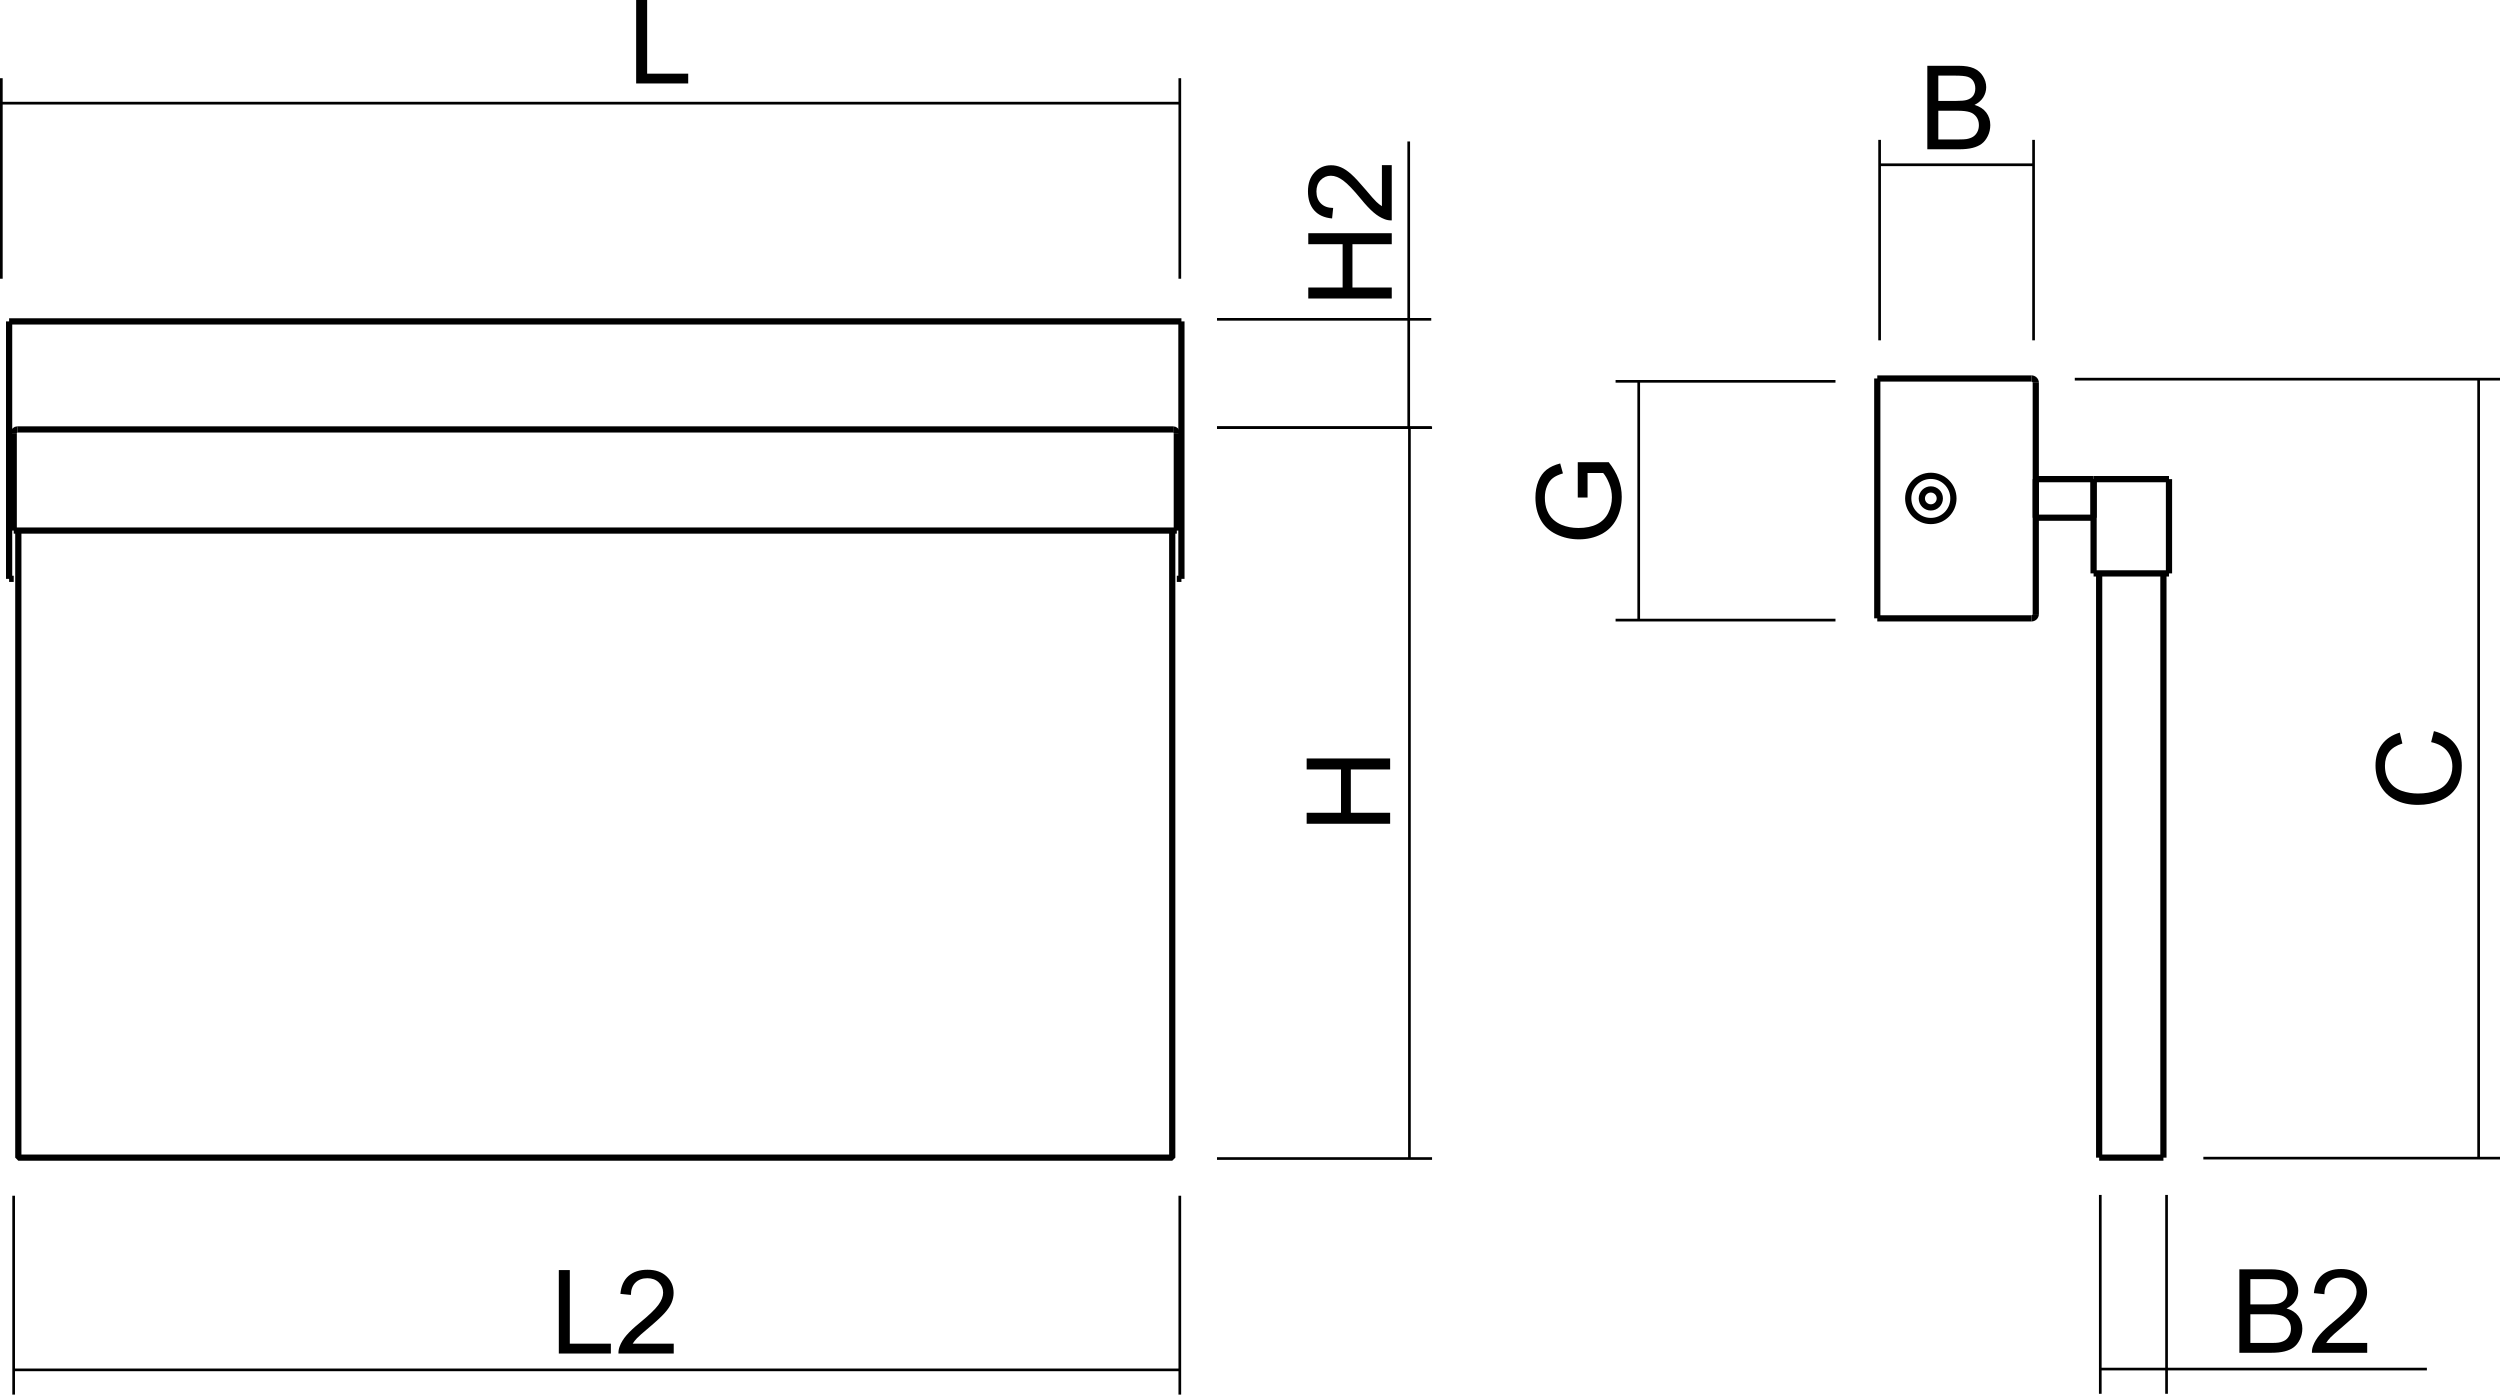<?xml version="1.0" encoding="utf-8"?>
<!-- Generator: Adobe Illustrator 12.0.0, SVG Export Plug-In . SVG Version: 6.00 Build 51448)  -->
<!DOCTYPE svg PUBLIC "-//W3C//DTD SVG 1.1//EN" "http://www.w3.org/Graphics/SVG/1.1/DTD/svg11.dtd">
<svg  version="1.1" id="Ebene_1" xmlns="http://www.w3.org/2000/svg" xmlns:xlink="http://www.w3.org/1999/xlink" width="200.732" height="111.976"
	 viewBox="0 0 200.732 111.976" style="overflow:visible;enable-background:new 0 0 200.732 111.976;" xml:space="preserve">
<g>
	<path d="M154.75,11.985V5.282h2.509c0.512,0,0.921,0.068,1.23,0.204c0.309,0.136,0.55,0.345,0.725,0.627s0.263,0.578,0.263,0.886
		c0,0.287-0.078,0.557-0.233,0.811c-0.156,0.253-0.391,0.458-0.705,0.613c0.406,0.119,0.72,0.321,0.938,0.607
		s0.328,0.625,0.328,1.014c0,0.313-0.066,0.605-0.198,0.875c-0.133,0.27-0.297,0.477-0.491,0.624
		c-0.194,0.146-0.439,0.256-0.733,0.331c-0.293,0.075-0.653,0.112-1.079,0.112H154.75z M155.633,8.102h1.445
		c0.393,0,0.674-0.026,0.844-0.078c0.226-0.067,0.395-0.179,0.509-0.334s0.171-0.352,0.171-0.587c0-0.223-0.054-0.419-0.159-0.589
		c-0.107-0.169-0.259-0.286-0.457-0.348c-0.197-0.063-0.536-0.094-1.017-0.094h-1.336V8.102z M155.633,11.196h1.67
		c0.287,0,0.488-0.011,0.604-0.032c0.204-0.037,0.375-0.098,0.512-0.183c0.138-0.085,0.25-0.209,0.339-0.373
		s0.133-0.352,0.133-0.565c0-0.25-0.065-0.467-0.197-0.651c-0.131-0.185-0.31-0.314-0.536-0.389
		c-0.227-0.074-0.553-0.112-0.979-0.112h-1.546V11.196z"/>
</g>
<path style="fill:none;stroke:#000000;stroke-width:0.216;stroke-linejoin:bevel;stroke-miterlimit:22.926;" d="M94.73,6.281V22.38
	 M0.108,8.283H94.73 M0.108,6.281V22.38"/>
<path style="fill:none;stroke:#000000;stroke-width:0.216;stroke-linejoin:bevel;stroke-miterlimit:22.926;" d="M163.281,11.229
	v16.099 M150.919,13.23h12.361 M150.919,11.229v16.099"/>
<path style="fill:none;stroke:#000000;stroke-width:0.216;stroke-linejoin:bevel;stroke-miterlimit:22.926;" d="M94.73,111.976
	V96.007 M1.096,109.992H94.73 M1.096,111.976V96.007"/>
<path style="fill:none;stroke:#000000;stroke-width:0.216;stroke-linejoin:bevel;stroke-miterlimit:22.926;" d="M168.638,109.927
	h26.224 M173.959,111.913v-15.97 M168.638,111.913v-15.97"/>
<g>
	<path d="M51.078,6.703V0h0.883v5.914h3.297v0.789H51.078z"/>
</g>
<g>
	<path d="M44.869,108.678v-6.703h0.883v5.914h3.297v0.789H44.869z"/>
	<path d="M54.096,107.889v0.789h-4.438c-0.006-0.198,0.026-0.39,0.097-0.572c0.114-0.302,0.295-0.6,0.546-0.892
		c0.25-0.292,0.609-0.629,1.078-1.011c0.728-0.598,1.22-1.07,1.478-1.419c0.258-0.35,0.387-0.68,0.387-0.992
		c0-0.326-0.117-0.602-0.352-0.825c-0.234-0.225-0.54-0.336-0.916-0.336c-0.398,0-0.717,0.118-0.956,0.356
		c-0.239,0.237-0.36,0.566-0.363,0.987l-0.844-0.086c0.058-0.631,0.276-1.111,0.655-1.442c0.379-0.33,0.887-0.495,1.525-0.495
		c0.645,0,1.154,0.178,1.53,0.534s0.563,0.799,0.563,1.325c0,0.269-0.055,0.532-0.165,0.791s-0.292,0.532-0.548,0.818
		s-0.678,0.68-1.27,1.179c-0.495,0.415-0.812,0.696-0.954,0.844c-0.141,0.148-0.257,0.297-0.35,0.446H54.096z"/>
</g>
<g>
	<path d="M179.805,108.619v-6.703h2.509c0.512,0,0.921,0.067,1.23,0.203c0.309,0.136,0.55,0.346,0.725,0.628
		s0.263,0.577,0.263,0.886c0,0.287-0.078,0.557-0.233,0.811c-0.156,0.253-0.391,0.457-0.705,0.613
		c0.406,0.118,0.72,0.321,0.938,0.607s0.328,0.624,0.328,1.014c0,0.313-0.066,0.605-0.198,0.875
		c-0.133,0.27-0.297,0.477-0.491,0.623s-0.439,0.257-0.733,0.331c-0.293,0.075-0.653,0.112-1.079,0.112H179.805z M180.688,104.736
		h1.445c0.393,0,0.674-0.026,0.844-0.078c0.226-0.067,0.395-0.179,0.509-0.335c0.114-0.155,0.171-0.352,0.171-0.587
		c0-0.223-0.054-0.419-0.159-0.589c-0.107-0.17-0.259-0.286-0.457-0.349c-0.197-0.063-0.536-0.094-1.017-0.094h-1.336V104.736z
		 M180.688,107.83h1.67c0.287,0,0.488-0.011,0.604-0.032c0.204-0.037,0.375-0.098,0.512-0.183c0.138-0.086,0.25-0.21,0.339-0.373
		s0.133-0.352,0.133-0.564c0-0.25-0.065-0.468-0.197-0.651c-0.131-0.185-0.31-0.314-0.536-0.39
		c-0.227-0.074-0.553-0.111-0.979-0.111h-1.546V107.83z"/>
	<path d="M190.069,107.83v0.789h-4.438c-0.006-0.198,0.026-0.39,0.097-0.572c0.113-0.302,0.296-0.6,0.546-0.892
		s0.609-0.629,1.078-1.011c0.728-0.598,1.22-1.07,1.479-1.419c0.258-0.35,0.387-0.68,0.387-0.992c0-0.326-0.117-0.602-0.352-0.825
		c-0.234-0.225-0.54-0.336-0.916-0.336c-0.398,0-0.717,0.118-0.956,0.356c-0.238,0.237-0.359,0.566-0.362,0.987l-0.844-0.086
		c0.058-0.631,0.276-1.111,0.655-1.442c0.378-0.33,0.887-0.495,1.525-0.495c0.644,0,1.154,0.178,1.529,0.534
		c0.376,0.356,0.563,0.799,0.563,1.325c0,0.269-0.055,0.532-0.165,0.791s-0.293,0.532-0.548,0.818s-0.679,0.68-1.27,1.179
		c-0.494,0.415-0.813,0.696-0.953,0.844c-0.142,0.148-0.258,0.297-0.35,0.446H190.069z"/>
</g>
<g>
	<path d="M111.618,66.142h-6.703v-0.883h2.758v-3.477h-2.758v-0.883h6.703v0.883h-3.156v3.477h3.156V66.142z"/>
</g>
<g>
	<path d="M111.748,23.968h-6.703v-0.883h2.758v-3.477h-2.758v-0.883h6.703v0.883h-3.156v3.477h3.156V23.968z"/>
	<path d="M110.958,13.258h0.789v4.438c-0.198,0.006-0.389-0.026-0.572-0.097c-0.302-0.113-0.599-0.295-0.891-0.546
		c-0.293-0.25-0.63-0.609-1.012-1.078c-0.597-0.728-1.07-1.22-1.419-1.478c-0.349-0.258-0.68-0.387-0.992-0.387
		c-0.326,0-0.601,0.117-0.825,0.352c-0.224,0.234-0.336,0.54-0.336,0.916c0,0.398,0.119,0.717,0.356,0.956
		c0.238,0.239,0.567,0.36,0.987,0.363l-0.086,0.844c-0.631-0.058-1.111-0.276-1.441-0.655c-0.331-0.379-0.496-0.887-0.496-1.525
		c0-0.644,0.179-1.154,0.535-1.53s0.798-0.563,1.325-0.563c0.269,0,0.531,0.055,0.791,0.165c0.259,0.11,0.531,0.293,0.817,0.548
		c0.287,0.255,0.68,0.679,1.18,1.27c0.414,0.495,0.695,0.813,0.844,0.953c0.147,0.142,0.296,0.258,0.445,0.35V13.258z"/>
</g>
<g>
	<path d="M195.202,59.587l0.224-0.883c0.729,0.186,1.283,0.52,1.666,1.003c0.382,0.483,0.573,1.073,0.573,1.771
		c0,0.722-0.146,1.309-0.441,1.762c-0.294,0.453-0.72,0.796-1.277,1.033c-0.558,0.236-1.156,0.354-1.797,0.354
		c-0.697,0-1.306-0.133-1.825-0.399c-0.52-0.267-0.915-0.646-1.185-1.137s-0.404-1.033-0.404-1.624c0-0.669,0.171-1.233,0.512-1.689
		c0.342-0.457,0.821-0.775,1.439-0.955l0.206,0.875c-0.488,0.155-0.843,0.38-1.065,0.675c-0.223,0.295-0.334,0.667-0.334,1.113
		c0,0.515,0.123,0.944,0.37,1.289c0.247,0.346,0.579,0.588,0.995,0.728c0.416,0.14,0.845,0.21,1.287,0.21
		c0.57,0,1.067-0.083,1.493-0.25c0.425-0.166,0.743-0.424,0.953-0.775s0.315-0.73,0.315-1.139c0-0.497-0.144-0.917-0.43-1.262
		C196.19,59.942,195.765,59.709,195.202,59.587z"/>
</g>
<g>
	<path d="M127.472,39.946h-0.789V37.11h2.484c0.348,0.436,0.608,0.885,0.784,1.348c0.175,0.463,0.263,0.938,0.263,1.426
		c0,0.658-0.142,1.255-0.423,1.793c-0.282,0.538-0.689,0.944-1.223,1.218s-1.13,0.411-1.788,0.411c-0.651,0-1.261-0.136-1.825-0.409
		c-0.565-0.273-0.985-0.665-1.26-1.177s-0.411-1.101-0.411-1.768c0-0.484,0.078-0.922,0.235-1.313s0.376-0.698,0.656-0.92
		c0.28-0.223,0.646-0.392,1.097-0.507l0.22,0.798c-0.342,0.101-0.609,0.226-0.805,0.375s-0.353,0.362-0.47,0.64
		s-0.176,0.585-0.176,0.923c0,0.405,0.062,0.756,0.186,1.051c0.123,0.295,0.286,0.534,0.487,0.715
		c0.202,0.181,0.423,0.322,0.664,0.423c0.416,0.17,0.866,0.256,1.352,0.256c0.599,0,1.1-0.103,1.503-0.308
		c0.403-0.206,0.702-0.505,0.897-0.898c0.196-0.393,0.294-0.81,0.294-1.252c0-0.384-0.074-0.758-0.224-1.124
		c-0.148-0.365-0.307-0.643-0.476-0.832h-1.254V39.946z"/>
</g>
<path style="fill:none;stroke:#000000;stroke-width:0.216;stroke-linejoin:bevel;stroke-miterlimit:22.926;" d="M113.11,11.359
	v22.98 M114.983,34.339H97.716 M113.167,34.339v58.682 M114.983,93.021H97.716 M114.919,25.641H97.716"/>
<line style="fill:none;stroke:#000000;stroke-width:0.216;stroke-linejoin:bevel;stroke-miterlimit:22.926;" x1="114.919" y1="34.339" x2="97.716" y2="34.339"/>
<path style="fill:none;stroke:#000000;stroke-width:0.216;stroke-linejoin:bevel;stroke-miterlimit:22.926;" d="M129.72,30.618
	h17.656 M131.577,30.618v19.17 M129.72,49.789h17.656"/>
<path style="fill:none;stroke:#000000;stroke-width:0.216;stroke-linejoin:bevel;stroke-miterlimit:22.926;" d="M200.732,30.444
	h-34.141 M199.016,30.444V92.99 M200.732,92.99h-23.819"/>
<line style="fill:none;stroke:#000000;stroke-width:0.5;stroke-linejoin:bevel;stroke-miterlimit:22.926;" x1="150.732" y1="49.65" x2="163.114" y2="49.65"/>
<path style="fill:none;stroke:#000000;stroke-width:0.5;stroke-linejoin:bevel;stroke-miterlimit:22.926;" d="M163.114,49.65
	c0.189,0,0.344-0.154,0.344-0.344"/>
<line style="fill:none;stroke:#000000;stroke-width:0.5;stroke-linejoin:bevel;stroke-miterlimit:22.926;" x1="150.732" y1="30.39" x2="163.114" y2="30.39"/>
<path style="fill:none;stroke:#000000;stroke-width:0.5;stroke-linejoin:bevel;stroke-miterlimit:22.926;" d="M163.458,30.734
	c0-0.092-0.037-0.179-0.101-0.244c-0.065-0.064-0.152-0.101-0.243-0.101"/>
<line style="fill:none;stroke:#000000;stroke-width:0.5;stroke-linejoin:bevel;stroke-miterlimit:22.926;" x1="163.458" y1="49.306" x2="163.458" y2="30.734"/>
<line style="fill:none;stroke:#000000;stroke-width:0.5;stroke-linejoin:bevel;stroke-miterlimit:22.926;" x1="150.732" y1="49.65" x2="150.732" y2="30.39"/>
<circle style="fill:none;stroke:#000000;stroke-width:0.5;stroke-linejoin:bevel;stroke-miterlimit:22.926;" cx="155.031" cy="40.02" r="0.722"/>
<circle style="fill:none;stroke:#000000;stroke-width:0.5;stroke-linejoin:bevel;stroke-miterlimit:22.926;" cx="155.031" cy="40.02" r="1.814"/>
<line style="fill:none;stroke:#000000;stroke-width:0.5;stroke-linejoin:bevel;stroke-miterlimit:22.926;" x1="163.458" y1="41.568" x2="168.1" y2="41.568"/>
<line style="fill:none;stroke:#000000;stroke-width:0.5;stroke-linejoin:bevel;stroke-miterlimit:22.926;" x1="163.458" y1="38.472" x2="168.1" y2="38.472"/>
<line style="fill:none;stroke:#000000;stroke-width:0.5;stroke-linejoin:bevel;stroke-miterlimit:22.926;" x1="168.1" y1="41.568" x2="168.1" y2="38.472"/>
<line style="fill:none;stroke:#000000;stroke-width:0.5;stroke-linejoin:bevel;stroke-miterlimit:22.926;" x1="163.458" y1="41.568" x2="163.458" y2="38.472"/>
<line style="fill:none;stroke:#000000;stroke-width:0.5;stroke-linejoin:bevel;stroke-miterlimit:22.926;" x1="173.707" y1="92.951" x2="173.707" y2="46.039"/>
<line style="fill:none;stroke:#000000;stroke-width:0.5;stroke-linejoin:bevel;stroke-miterlimit:22.926;" x1="168.547" y1="46.039" x2="168.547" y2="92.951"/>
<line style="fill:none;stroke:#000000;stroke-width:0.5;stroke-linejoin:bevel;stroke-miterlimit:22.926;" x1="173.707" y1="92.951" x2="168.547" y2="92.951"/>
<line style="fill:none;stroke:#000000;stroke-width:0.5;stroke-linejoin:bevel;stroke-miterlimit:22.926;" x1="168.1" y1="38.472" x2="174.154" y2="38.472"/>
<line style="fill:none;stroke:#000000;stroke-width:0.5;stroke-linejoin:bevel;stroke-miterlimit:22.926;" x1="168.1" y1="46.039" x2="174.154" y2="46.039"/>
<line style="fill:none;stroke:#000000;stroke-width:0.5;stroke-linejoin:bevel;stroke-miterlimit:22.926;" x1="168.1" y1="38.472" x2="168.1" y2="46.039"/>
<line style="fill:none;stroke:#000000;stroke-width:0.5;stroke-linejoin:bevel;stroke-miterlimit:22.926;" x1="174.154" y1="38.472" x2="174.154" y2="46.039"/>
<line style="fill:none;stroke:#000000;stroke-width:0.5;stroke-linejoin:bevel;stroke-miterlimit:22.926;" x1="94.86" y1="46.477" x2="94.86" y2="25.806"/>
<line style="fill:none;stroke:#000000;stroke-width:0.5;stroke-linejoin:bevel;stroke-miterlimit:22.926;" x1="0.732" y1="46.477" x2="0.732" y2="25.806"/>
<line style="fill:none;stroke:#000000;stroke-width:0.5;stroke-linejoin:bevel;stroke-miterlimit:22.926;" x1="0.732" y1="46.477" x2="1.102" y2="46.477"/>
<line style="fill:none;stroke:#000000;stroke-width:0.5;stroke-linejoin:bevel;stroke-miterlimit:22.926;" x1="94.49" y1="46.477" x2="94.86" y2="46.477"/>
<line style="fill:none;stroke:#000000;stroke-width:0.5;stroke-linejoin:bevel;stroke-miterlimit:22.926;" x1="0.732" y1="25.806" x2="94.86" y2="25.806"/>
<line style="fill:none;stroke:#000000;stroke-width:0.5;stroke-linejoin:bevel;stroke-miterlimit:22.926;" x1="1.397" y1="34.48" x2="94.195" y2="34.48"/>
<line style="fill:none;stroke:#000000;stroke-width:0.5;stroke-linejoin:bevel;stroke-miterlimit:22.926;" x1="1.102" y1="42.601" x2="94.49" y2="42.601"/>
<line style="fill:none;stroke:#000000;stroke-width:0.5;stroke-linejoin:bevel;stroke-miterlimit:22.926;" x1="1.102" y1="34.776" x2="1.102" y2="42.601"/>
<line style="fill:none;stroke:#000000;stroke-width:0.5;stroke-linejoin:bevel;stroke-miterlimit:22.926;" x1="94.49" y1="34.776" x2="94.49" y2="42.601"/>
<polyline style="fill:none;stroke:#000000;stroke-width:0.5;stroke-linejoin:bevel;stroke-miterlimit:22.926;" points="
	1.471,42.601 1.471,92.951 94.122,92.951 94.122,42.601 "/>
<path style="fill:none;stroke:#000000;stroke-width:0.5;stroke-linejoin:bevel;stroke-miterlimit:22.926;" d="M1.397,34.48
	c-0.078,0-0.153,0.031-0.209,0.086c-0.055,0.056-0.086,0.13-0.086,0.209"/>
<path style="fill:none;stroke:#000000;stroke-width:0.5;stroke-linejoin:bevel;stroke-miterlimit:22.926;" d="M94.49,34.776
	c0-0.079-0.031-0.153-0.086-0.209c-0.055-0.055-0.13-0.086-0.208-0.086"/>
</svg>
